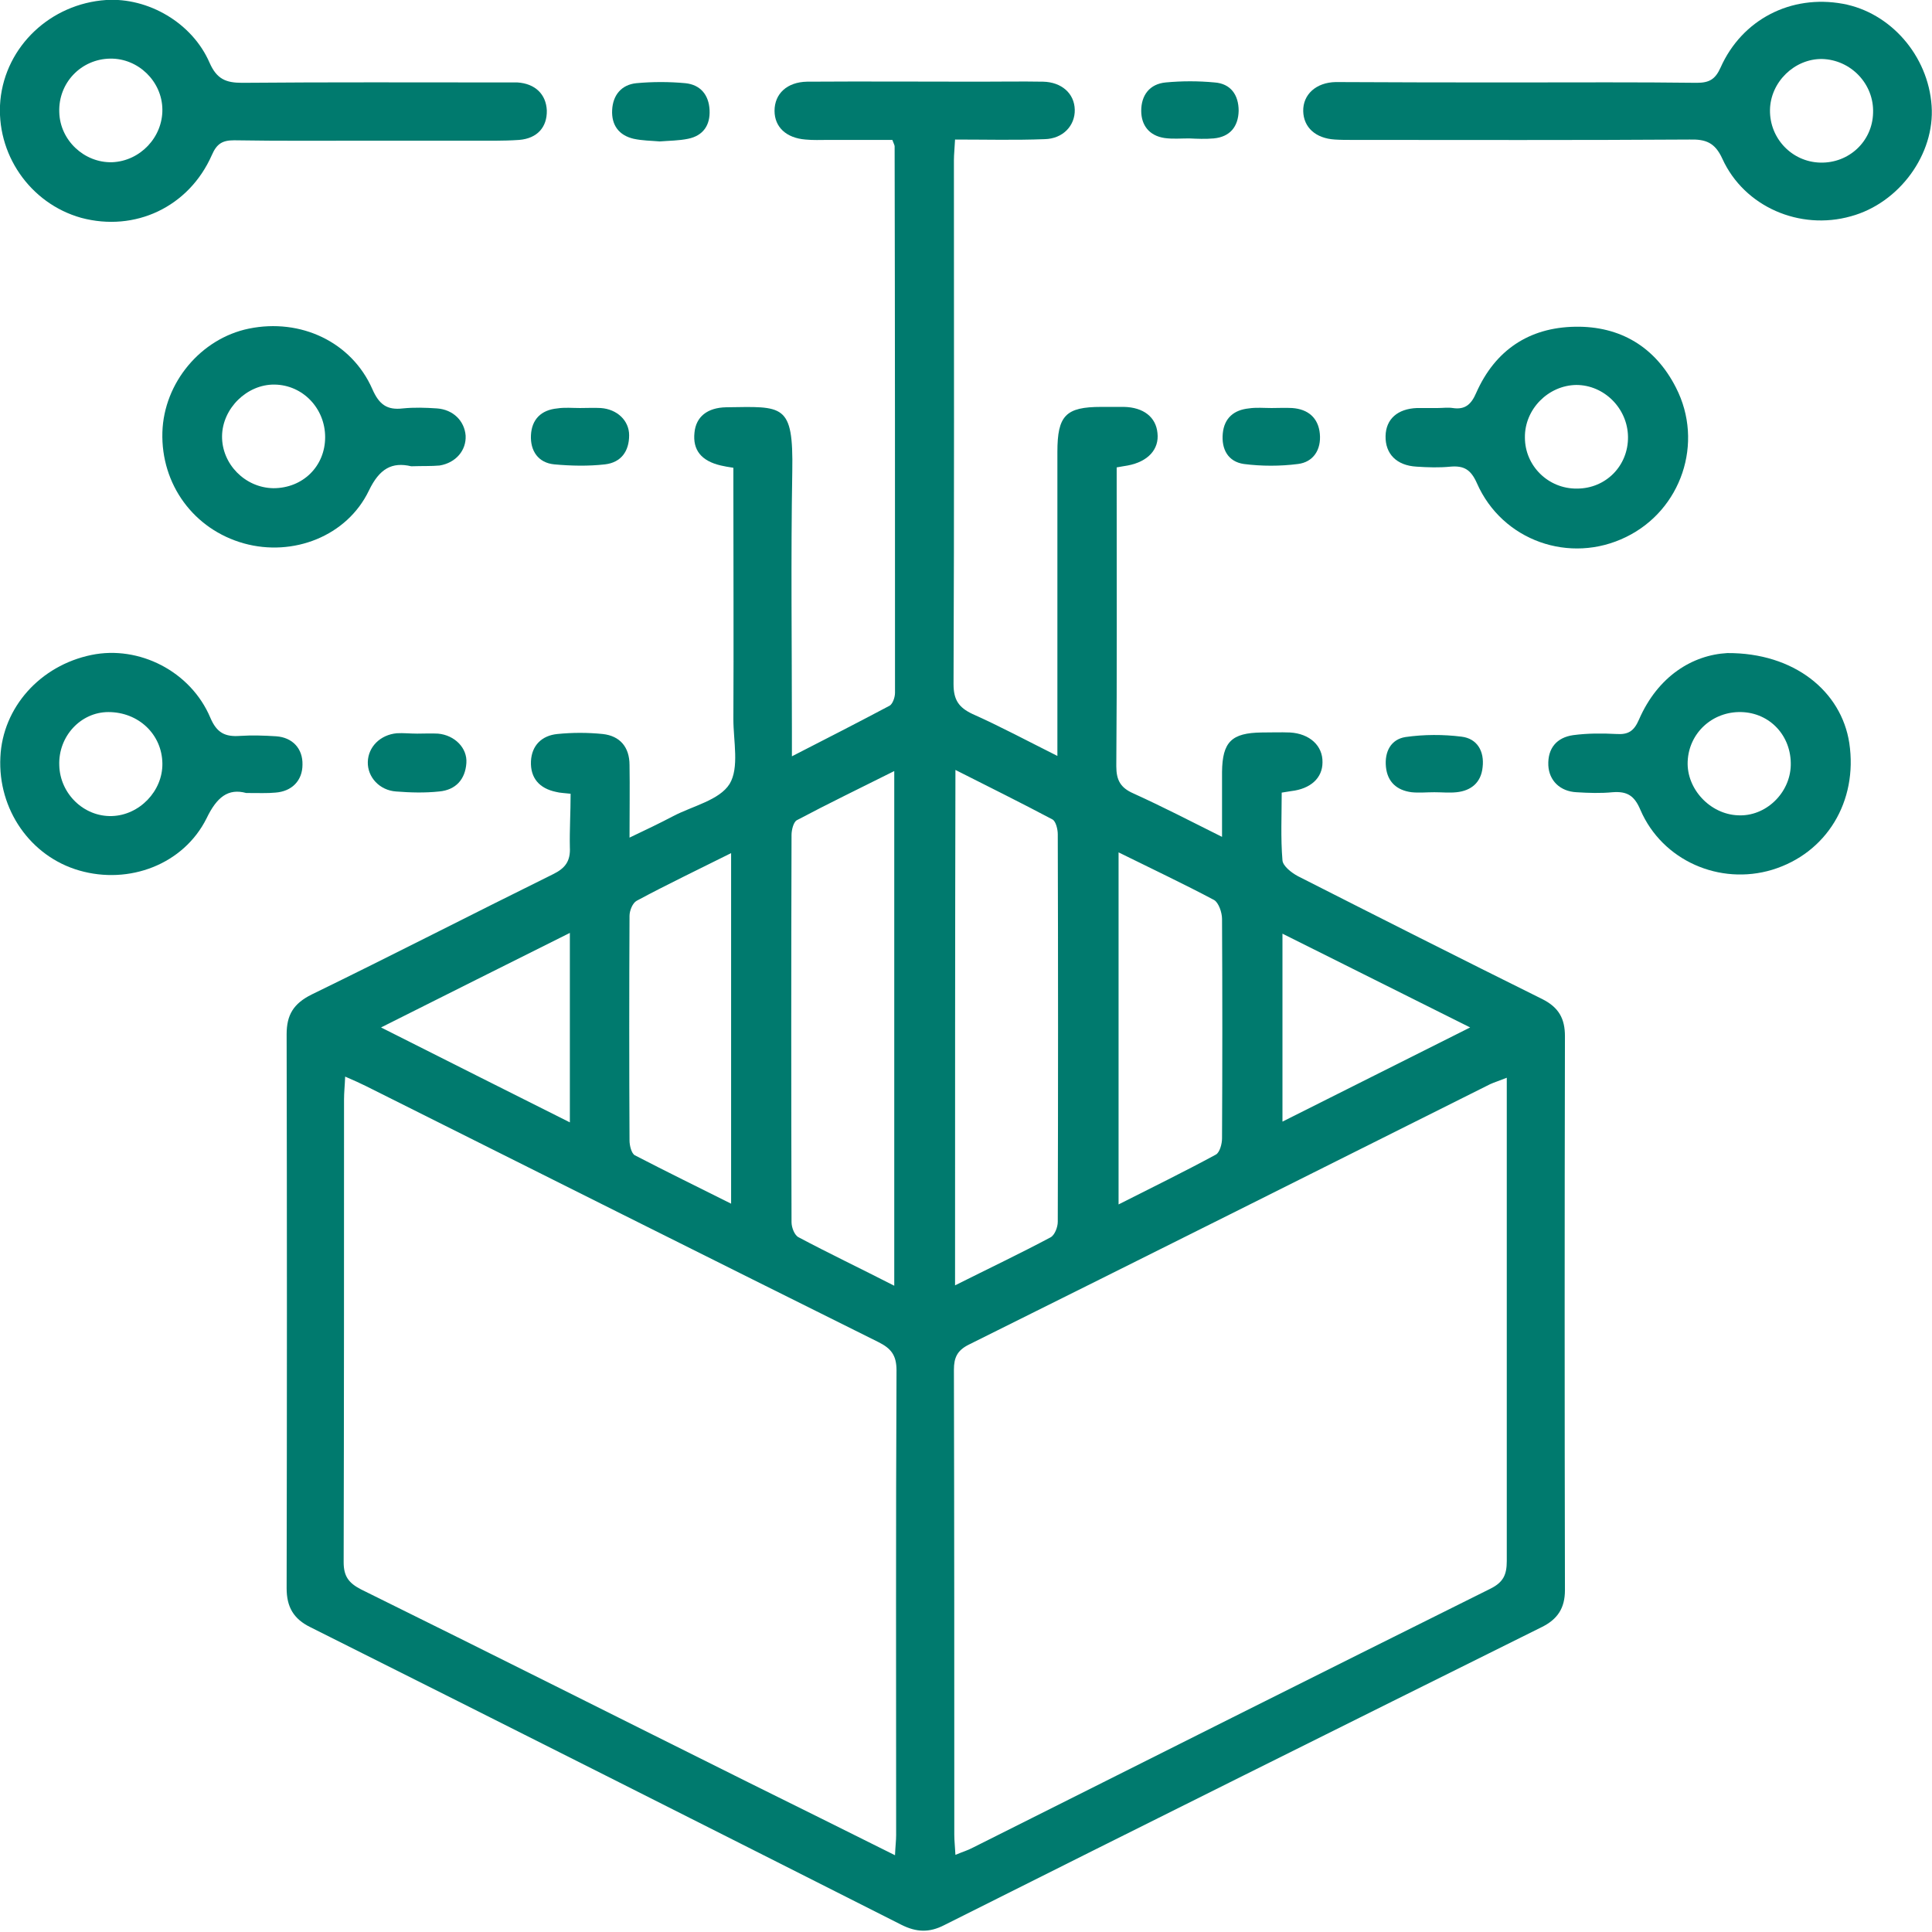 <?xml version="1.0" encoding="UTF-8"?> <svg xmlns="http://www.w3.org/2000/svg" width="200" height="200" viewBox="0 0 200 200" fill="none"><g clip-path="url(#clip0_493_2)"><path d="M59.07 82.169C58.444 82.091 57.975 82.091 57.545 81.973C55.864 81.621 54.887 80.564 54.965 78.802C55.043 77.158 56.099 76.14 57.702 75.984C59.265 75.827 60.829 75.827 62.393 75.984C64.191 76.179 65.168 77.354 65.168 79.194C65.207 81.543 65.168 83.891 65.168 86.71C66.888 85.888 68.296 85.222 69.703 84.478C71.736 83.421 74.472 82.834 75.528 81.151C76.544 79.468 75.919 76.727 75.919 74.457C75.958 66.51 75.919 58.524 75.919 50.578C75.919 49.873 75.919 49.168 75.919 48.424C75.372 48.346 74.981 48.268 74.629 48.19C72.596 47.72 71.697 46.584 71.892 44.784C72.049 43.14 73.222 42.2 75.176 42.161C81.079 42.083 82.135 41.73 82.017 48.777C81.861 57.781 81.978 66.784 81.978 75.788C81.978 76.493 81.978 77.197 81.978 78.293C85.575 76.453 88.859 74.77 92.103 73.048C92.416 72.852 92.651 72.186 92.651 71.717C92.651 52.848 92.651 34.019 92.612 15.15C92.612 15.032 92.534 14.915 92.377 14.484C90.227 14.484 87.999 14.484 85.731 14.484C84.949 14.484 84.168 14.524 83.386 14.445C81.392 14.289 80.18 13.153 80.18 11.47C80.18 9.708 81.47 8.495 83.542 8.456C89.484 8.417 95.387 8.456 101.329 8.456C103.558 8.456 105.747 8.417 107.975 8.456C109.891 8.495 111.22 9.669 111.259 11.353C111.298 12.997 110.047 14.367 108.132 14.406C105.082 14.524 102.033 14.445 98.867 14.445C98.828 15.306 98.749 15.972 98.749 16.598C98.749 34.684 98.788 52.731 98.71 70.816C98.71 72.46 99.257 73.243 100.665 73.909C103.558 75.201 106.333 76.688 109.461 78.254C109.461 77.158 109.461 76.453 109.461 75.749C109.461 66.08 109.461 56.45 109.461 46.78C109.461 43.022 110.321 42.122 113.996 42.122C114.777 42.122 115.559 42.122 116.341 42.122C118.374 42.161 119.664 43.179 119.82 44.823C120.016 46.506 118.843 47.798 116.732 48.19C116.419 48.229 116.107 48.307 115.598 48.385C115.598 49.051 115.598 49.677 115.598 50.343C115.598 60.012 115.637 69.642 115.559 79.311C115.559 80.76 115.989 81.543 117.318 82.13C120.25 83.461 123.143 84.948 126.505 86.632C126.505 84.126 126.505 82.012 126.505 79.898C126.544 76.806 127.483 75.866 130.61 75.827C131.587 75.827 132.565 75.788 133.542 75.827C135.575 75.945 136.943 77.197 136.904 78.92C136.904 80.525 135.692 81.66 133.659 81.895C133.425 81.934 133.151 81.973 132.682 82.051C132.682 84.4 132.565 86.749 132.76 89.059C132.799 89.646 133.698 90.35 134.363 90.703C142.768 94.97 151.212 99.237 159.656 103.425C161.376 104.287 162.002 105.461 162.002 107.262C161.963 126.365 161.963 145.508 162.002 164.612C162.002 166.451 161.259 167.626 159.578 168.448C138.937 178.704 118.335 188.961 97.733 199.295C96.208 200.078 94.879 200.039 93.315 199.256C72.948 188.961 52.541 178.665 32.135 168.448C30.375 167.587 29.672 166.334 29.672 164.416C29.711 145.312 29.711 126.17 29.672 107.066C29.672 105.07 30.375 103.895 32.252 102.956C40.618 98.884 48.906 94.617 57.233 90.507C58.523 89.881 59.07 89.137 58.992 87.689C58.953 85.966 59.07 84.087 59.07 82.169ZM92.651 192.053C92.69 191.114 92.768 190.527 92.768 189.979C92.768 173.928 92.729 157.917 92.807 141.867C92.807 140.302 92.26 139.597 90.931 138.931C73.222 130.123 55.551 121.276 37.881 112.429C37.256 112.116 36.63 111.842 35.731 111.45C35.692 112.429 35.614 113.095 35.614 113.799C35.614 129.771 35.614 145.743 35.575 161.715C35.575 163.163 36.083 163.868 37.373 164.533C50.782 171.149 64.152 177.882 77.522 184.537C82.448 186.964 87.373 189.431 92.651 192.053ZM155.981 111.568C155.2 111.881 154.691 112.038 154.261 112.233C136.279 121.237 118.296 130.241 100.274 139.205C99.101 139.793 98.749 140.536 98.749 141.789C98.788 157.839 98.788 173.889 98.788 189.939C98.788 190.566 98.867 191.192 98.906 192.014C99.648 191.701 100.196 191.544 100.704 191.27C118.569 182.306 136.435 173.341 154.3 164.455C155.63 163.789 155.981 163.007 155.981 161.597C155.981 145.625 155.981 129.614 155.981 113.643C155.981 113.055 155.981 112.507 155.981 111.568ZM98.867 133.059C102.385 131.298 105.591 129.771 108.757 128.088C109.187 127.853 109.5 127.031 109.5 126.483C109.539 113.095 109.539 99.746 109.5 86.358C109.5 85.849 109.304 85.026 108.953 84.831C105.708 83.108 102.385 81.464 98.906 79.703C98.867 97.671 98.867 115.169 98.867 133.059ZM92.573 133.099C92.573 115.209 92.573 97.71 92.573 79.82C89.054 81.582 85.731 83.187 82.487 84.909C82.135 85.105 81.939 85.927 81.939 86.436C81.9 99.785 81.9 113.173 81.939 126.522C81.939 127.07 82.252 127.892 82.682 128.088C85.849 129.771 89.054 131.298 92.573 133.099ZM115.794 88.237C115.794 100.529 115.794 112.39 115.794 124.682C119.351 122.881 122.635 121.276 125.88 119.515C126.271 119.28 126.505 118.419 126.505 117.831C126.544 110.276 126.544 102.721 126.505 95.126C126.505 94.461 126.154 93.443 125.684 93.169C122.518 91.486 119.273 89.959 115.794 88.237ZM75.684 124.604C75.684 112.39 75.684 100.489 75.684 88.315C72.244 90.037 69.039 91.564 65.911 93.247C65.481 93.482 65.168 94.265 65.168 94.813C65.129 102.564 65.129 110.315 65.168 118.066C65.168 118.575 65.364 119.397 65.716 119.593C68.96 121.276 72.244 122.881 75.684 124.604ZM58.992 96.575C52.424 99.863 46.13 102.995 39.445 106.361C46.208 109.767 52.502 112.938 58.992 116.187C58.992 109.532 58.992 103.269 58.992 96.575ZM132.76 116.109C139.25 112.86 145.465 109.728 152.189 106.361C145.465 102.995 139.25 99.902 132.76 96.653C132.76 103.269 132.76 109.532 132.76 116.109Z" fill="#007A6E"></path><path d="M157.075 8.534C163.251 8.534 169.467 8.495 175.644 8.573C176.934 8.573 177.56 8.221 178.107 7.007C180.335 1.997 185.417 -0.587 190.773 0.392C195.699 1.292 199.608 5.755 199.96 10.961C200.312 15.933 196.637 21.022 191.594 22.392C186.316 23.88 180.57 21.413 178.302 16.442C177.52 14.719 176.543 14.406 174.901 14.445C163.291 14.524 151.641 14.484 139.952 14.484C139.366 14.484 138.779 14.484 138.193 14.445C136.199 14.328 134.948 13.193 134.909 11.509C134.87 9.787 136.238 8.534 138.271 8.495C144.565 8.534 150.82 8.534 157.075 8.534ZM188.427 16.833C191.398 16.911 193.822 14.641 193.9 11.705C194.018 8.691 191.594 6.185 188.623 6.107C185.769 6.068 183.267 8.495 183.228 11.392C183.189 14.328 185.495 16.755 188.427 16.833Z" fill="#007A6E"></path><path d="M38.506 14.563C33.737 14.563 29.006 14.602 24.237 14.523C23.025 14.523 22.439 14.876 21.931 16.05C19.546 21.452 13.956 24.036 8.404 22.549C3.088 21.061 -0.47 15.894 0.038 10.374C0.586 4.776 5.238 0.392 10.985 5.72558e-05C15.324 -0.274 19.898 2.349 21.696 6.498C22.439 8.182 23.377 8.573 25.058 8.573C34.049 8.495 43.041 8.534 51.993 8.534C52.501 8.534 53.049 8.534 53.557 8.534C55.394 8.651 56.528 9.748 56.606 11.431C56.645 13.153 55.629 14.328 53.752 14.484C52.071 14.602 50.351 14.563 48.67 14.563C45.269 14.563 41.907 14.563 38.506 14.563ZM16.809 11.313C16.77 8.417 14.307 6.029 11.415 6.068C8.404 6.107 6.02 8.573 6.137 11.627C6.215 14.523 8.717 16.872 11.61 16.794C14.503 16.677 16.849 14.21 16.809 11.313Z" fill="#007A6E"></path><path d="M42.572 48.268C40.578 47.798 39.288 48.503 38.194 50.773C35.926 55.51 30.336 57.663 25.254 56.254C20.055 54.805 16.654 50.147 16.81 44.745C16.966 39.616 20.797 35.036 25.762 34.019C31.118 32.922 36.395 35.389 38.546 40.282C39.249 41.887 40.07 42.474 41.712 42.278C42.885 42.161 44.058 42.2 45.23 42.278C46.911 42.396 48.084 43.57 48.202 45.097C48.28 46.624 47.185 47.916 45.504 48.19C44.644 48.268 43.745 48.229 42.572 48.268ZM33.659 45.254C33.659 42.278 31.352 39.851 28.421 39.812C25.567 39.773 23.026 42.278 22.987 45.136C22.948 48.033 25.371 50.499 28.303 50.538C31.352 50.538 33.659 48.268 33.659 45.254Z" fill="#007A6E"></path><path d="M148.827 42.239C149.336 42.239 149.883 42.161 150.391 42.239C151.681 42.435 152.307 41.848 152.815 40.673C154.77 36.25 158.288 33.901 163.057 33.823C167.709 33.744 171.345 35.898 173.495 40.125C176.427 45.841 174.042 52.809 168.335 55.588C162.51 58.446 155.512 55.98 152.893 50.029C152.268 48.62 151.564 48.19 150.157 48.307C148.984 48.424 147.811 48.385 146.638 48.307C144.566 48.19 143.393 46.976 143.433 45.136C143.472 43.374 144.684 42.318 146.677 42.239C147.42 42.239 148.124 42.239 148.827 42.239ZM163.253 50.578C166.224 50.578 168.569 48.229 168.53 45.214C168.491 42.278 166.067 39.851 163.175 39.851C160.282 39.891 157.819 42.357 157.858 45.293C157.858 48.229 160.282 50.617 163.253 50.578Z" fill="#007A6E"></path><path d="M178.812 67.606C185.731 67.567 190.618 71.56 191.439 76.923C192.338 82.952 189.093 88.315 183.464 90.037C178.03 91.681 172.088 89.098 169.82 83.852C169.195 82.365 168.452 81.895 166.928 82.012C165.716 82.13 164.465 82.091 163.214 82.012C161.494 81.934 160.36 80.799 160.282 79.233C160.204 77.432 161.181 76.336 162.862 76.101C164.347 75.905 165.833 75.905 167.358 75.984C168.569 76.062 169.156 75.67 169.664 74.496C171.619 69.994 175.215 67.802 178.812 67.606ZM185.379 79.233C185.458 76.179 183.229 73.791 180.258 73.713C177.287 73.635 174.824 75.866 174.707 78.841C174.59 81.66 177.014 84.283 179.906 84.4C182.76 84.557 185.301 82.13 185.379 79.233Z" fill="#007A6E"></path><path d="M25.488 82.091C23.612 81.582 22.439 82.521 21.384 84.713C18.999 89.489 13.37 91.603 8.209 90.115C3.166 88.667 -0.235 83.813 0.039 78.372C0.273 73.243 4.144 68.898 9.46 67.802C14.386 66.784 19.742 69.485 21.775 74.3C22.439 75.866 23.299 76.297 24.863 76.179C26.075 76.101 27.326 76.14 28.577 76.219C30.297 76.336 31.352 77.51 31.313 79.154C31.313 80.799 30.219 81.934 28.499 82.051C27.678 82.13 26.818 82.091 25.488 82.091ZM16.81 79.037C16.771 76.023 14.347 73.713 11.219 73.713C8.366 73.713 6.02 76.219 6.137 79.233C6.216 82.169 8.678 84.557 11.571 84.478C14.425 84.4 16.849 81.895 16.81 79.037Z" fill="#007A6E"></path><path d="M131.625 42.239C132.328 42.239 133.071 42.2 133.775 42.239C135.417 42.357 136.472 43.257 136.629 44.901C136.785 46.545 135.964 47.837 134.361 48.033C132.524 48.268 130.608 48.268 128.771 48.033C127.129 47.798 126.425 46.506 126.582 44.862C126.738 43.257 127.755 42.435 129.279 42.278C130.061 42.161 130.843 42.239 131.625 42.239Z" fill="#007A6E"></path><path d="M148.475 82.012C147.694 82.012 146.912 82.091 146.13 82.012C144.605 81.816 143.628 80.955 143.472 79.389C143.315 77.823 143.98 76.532 145.504 76.297C147.42 76.023 149.414 76.023 151.29 76.258C152.932 76.453 153.675 77.784 153.479 79.428C153.323 80.994 152.307 81.856 150.782 82.012C150.039 82.091 149.257 82.012 148.475 82.012Z" fill="#007A6E"></path><path d="M60.046 42.239C60.75 42.239 61.493 42.2 62.196 42.239C63.877 42.357 65.128 43.531 65.128 45.058C65.128 46.702 64.307 47.876 62.626 48.072C60.906 48.268 59.108 48.229 57.388 48.072C55.707 47.915 54.886 46.663 54.964 45.058C55.042 43.414 56.02 42.435 57.701 42.278C58.443 42.161 59.264 42.239 60.046 42.239Z" fill="#007A6E"></path><path d="M68.294 14.641C67.395 14.563 66.496 14.563 65.597 14.367C64.072 14.014 63.29 12.958 63.369 11.392C63.447 9.826 64.346 8.769 65.871 8.612C67.552 8.456 69.272 8.456 70.953 8.612C72.477 8.769 73.376 9.787 73.455 11.392C73.533 12.958 72.79 14.054 71.226 14.367C70.288 14.563 69.272 14.563 68.294 14.641Z" fill="#007A6E"></path><path d="M43.196 75.945C43.9 75.945 44.643 75.905 45.346 75.945C47.066 76.101 48.396 77.432 48.278 78.998C48.161 80.681 47.184 81.777 45.464 81.934C43.978 82.091 42.493 82.051 41.007 81.934C39.287 81.817 38.036 80.446 38.075 78.88C38.114 77.315 39.365 76.062 41.085 75.905C41.75 75.866 42.453 75.945 43.196 75.945Z" fill="#007A6E"></path><path d="M123.103 14.328C122.243 14.328 121.422 14.406 120.562 14.289C118.96 14.054 118.139 12.958 118.139 11.47C118.139 9.865 118.999 8.691 120.68 8.534C122.361 8.377 124.042 8.377 125.723 8.534C127.404 8.652 128.225 9.826 128.225 11.47C128.186 13.114 127.326 14.171 125.645 14.328C124.784 14.406 123.924 14.367 123.103 14.328Z" fill="#007A6E"></path></g><defs><clipPath id="clip0_493_2"><rect width="200" height="200" fill="white"></rect></clipPath></defs></svg> 